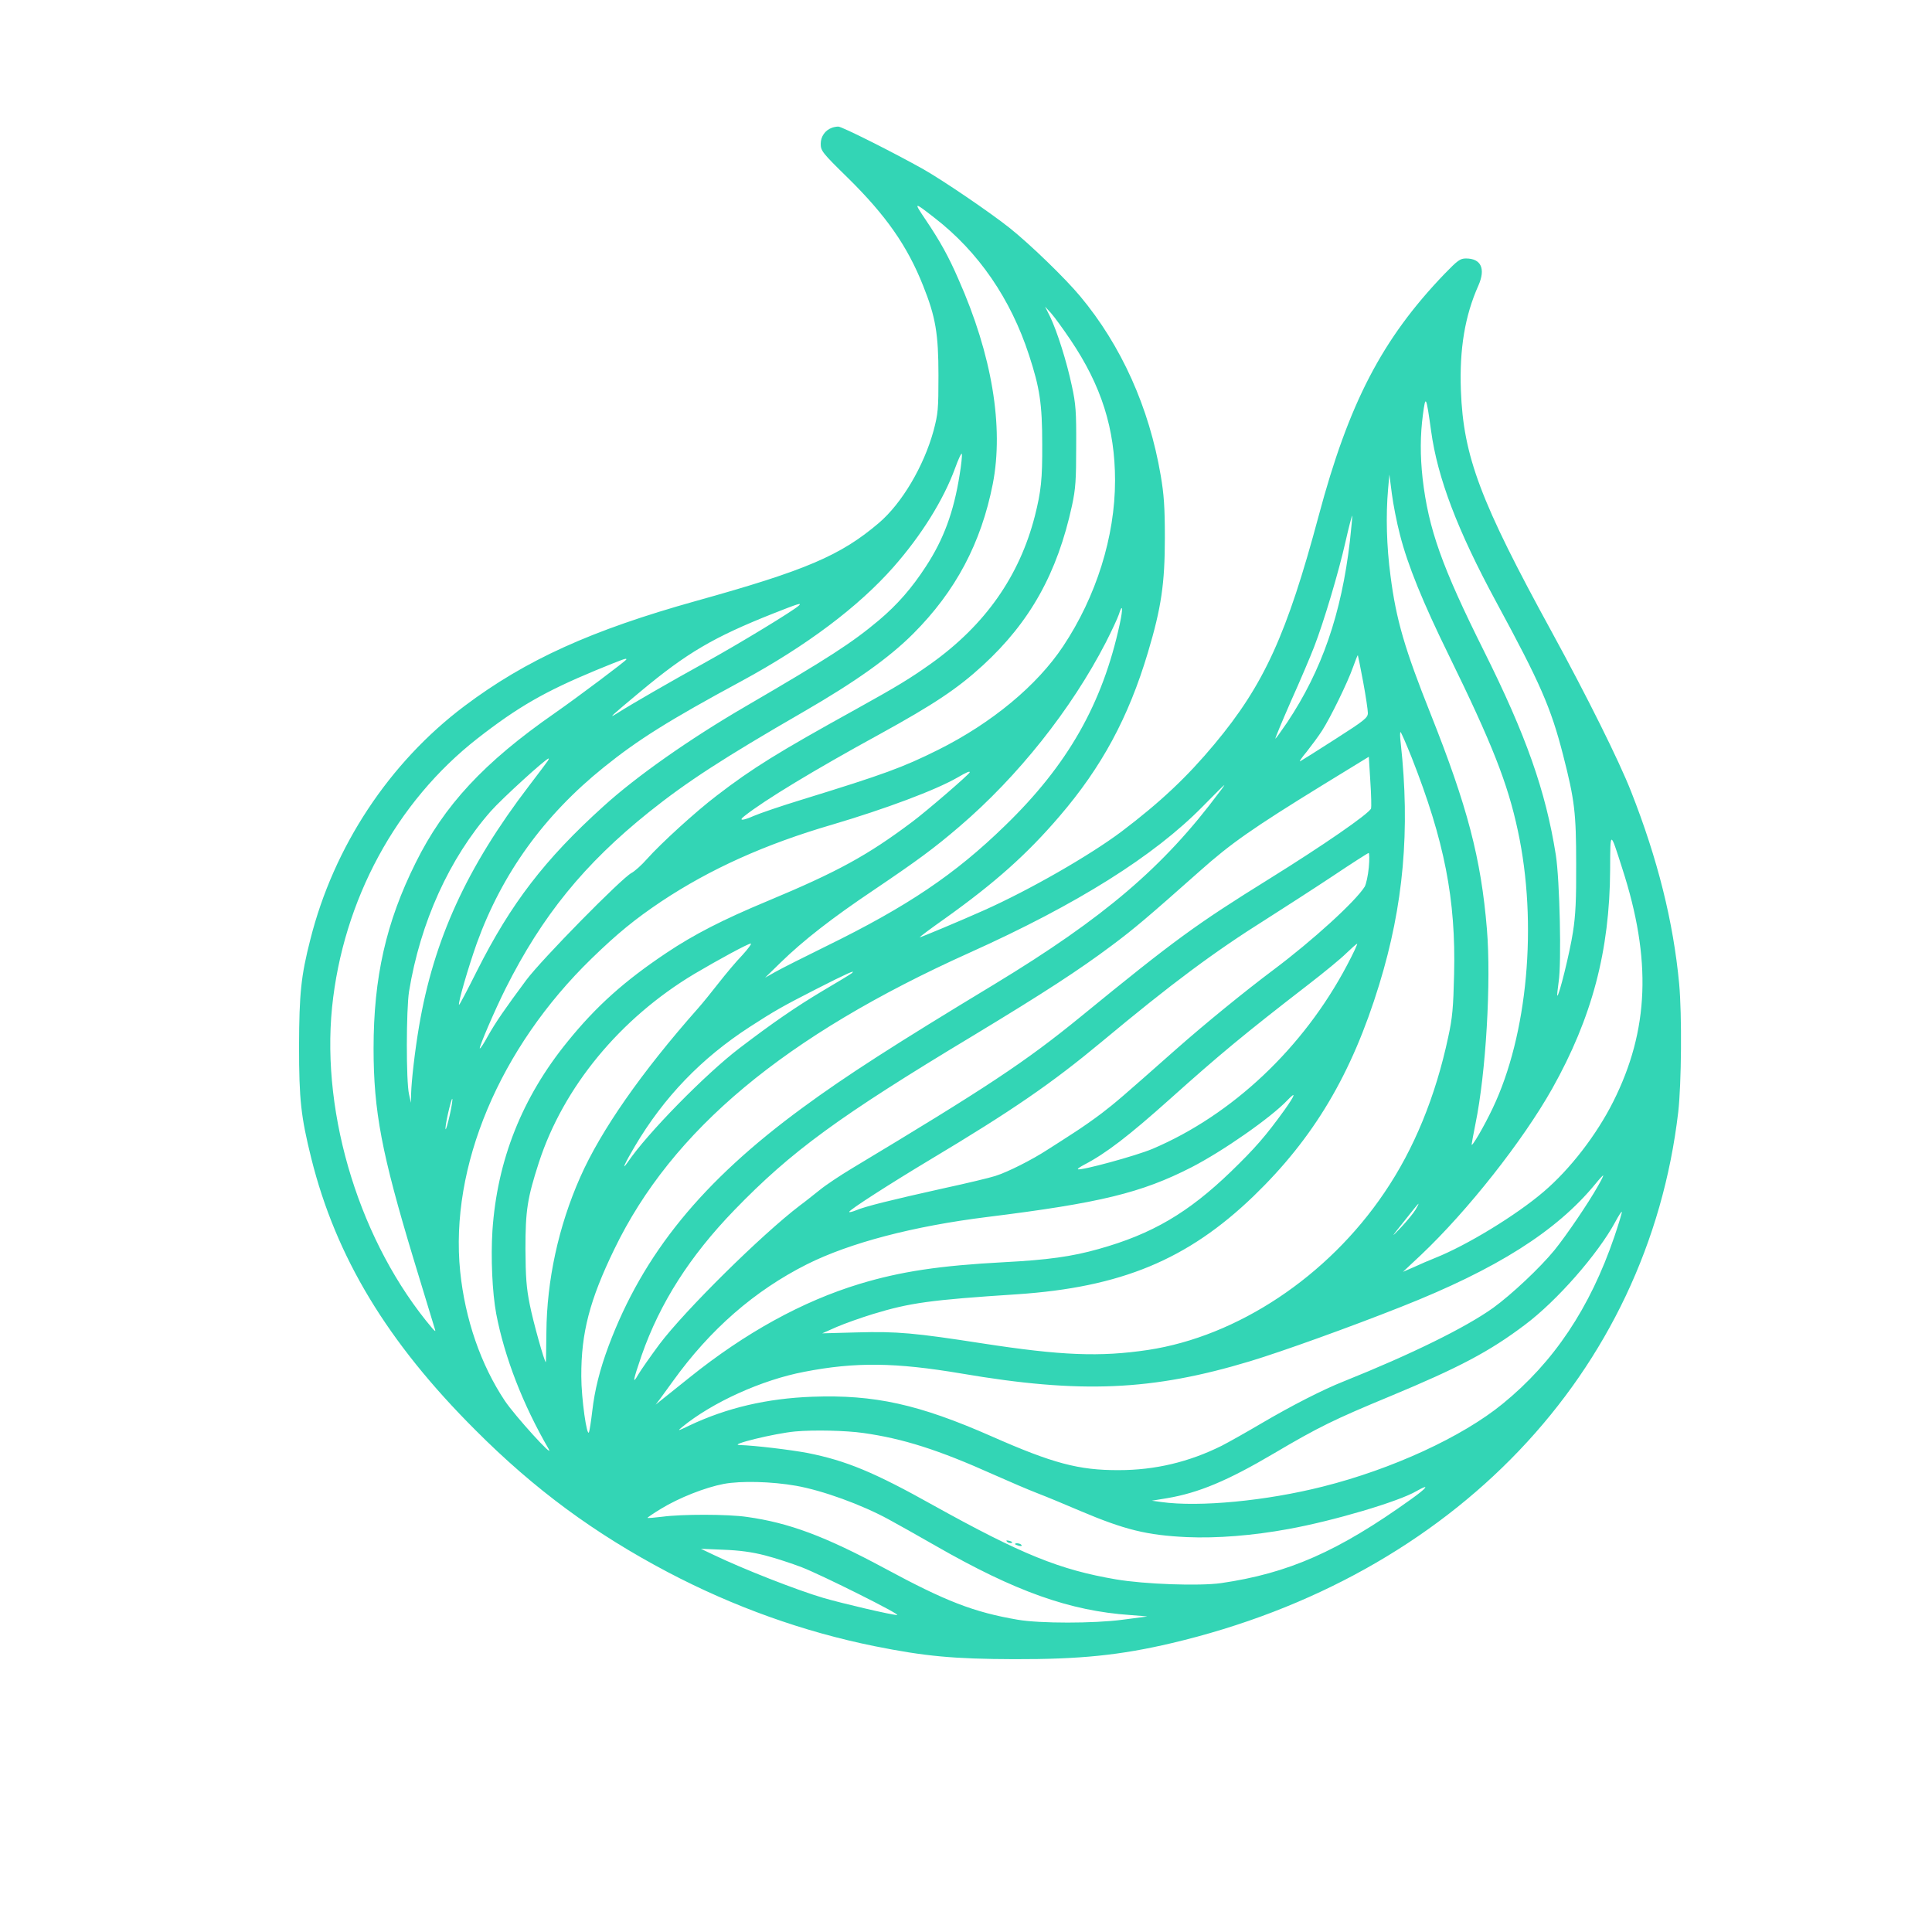<?xml version="1.0" standalone="no"?>
<!DOCTYPE svg PUBLIC "-//W3C//DTD SVG 20010904//EN"
 "http://www.w3.org/TR/2001/REC-SVG-20010904/DTD/svg10.dtd">
<svg version="1.0" xmlns="http://www.w3.org/2000/svg"
 width="1024pt" height="1024pt" viewBox="0 0 1024 1024"
 preserveAspectRatio="xMidYMid meet">

<g transform="translate(0,1024) scale(0.1,-0.1)"
fill="#33d5b5" stroke="none">
<path d="M4410 9563 c-37 -13 -60 -47 -60 -85 0 -37 7 -47 144 -181 202 -199
315 -360 399 -572 66 -165 81 -254 81 -475 0 -180 -2 -202 -26 -293 -52 -189
-168 -385 -290 -489 -202 -172 -386 -251 -968 -413 -555 -155 -902 -312 -1228
-557 -399 -300 -693 -745 -817 -1237 -50 -195 -59 -288 -60 -566 0 -284 10
-373 65 -595 131 -524 403 -974 870 -1440 313 -314 631 -548 1020 -753 350
-184 719 -316 1095 -392 268 -54 421 -68 740 -69 350 -1 563 21 835 85 1494
352 2523 1432 2685 2815 17 150 20 514 5 679 -31 330 -114 662 -255 1020 -64
163 -232 501 -420 845 -379 692 -469 931 -482 1281 -8 219 21 395 93 556 39
89 14 143 -66 143 -31 0 -44 -10 -114 -82 -331 -345 -507 -684 -667 -1283
-168 -627 -289 -894 -552 -1209 -145 -174 -286 -307 -492 -463 -169 -127 -488
-310 -730 -418 -123 -55 -338 -145 -340 -143 -2 2 59 47 134 100 266 190 435
341 607 542 223 260 365 522 468 867 71 237 90 366 90 609 0 163 -5 231 -22
330 -61 360 -209 689 -427 950 -80 96 -265 275 -374 362 -106 84 -350 250
-457 311 -153 86 -433 227 -451 226 -10 0 -25 -3 -33 -6z m545 -479 c231 -179
402 -428 499 -726 57 -174 70 -259 70 -473 1 -184 -6 -249 -39 -380 -82 -319
-263 -577 -550 -782 -111 -79 -180 -121 -400 -243 -414 -229 -546 -311 -735
-456 -112 -85 -298 -255 -371 -337 -28 -32 -65 -65 -82 -74 -52 -27 -476 -458
-558 -568 -112 -151 -162 -223 -204 -298 -20 -37 -39 -66 -42 -64 -5 6 78 200
137 318 194 386 417 660 760 935 200 160 394 286 820 532 273 158 452 285 580
413 225 225 360 480 422 794 59 303 -4 684 -182 1085 -52 120 -97 201 -173
314 -66 98 -65 98 48 10z m718 -644 c165 -244 237 -473 237 -747 0 -297 -100
-615 -275 -878 -138 -208 -378 -407 -662 -549 -189 -94 -284 -129 -725 -265
-108 -33 -222 -72 -254 -86 -59 -26 -82 -26 -48 0 106 84 368 243 719 435 285
157 410 240 545 364 250 230 394 488 472 847 19 89 22 134 22 314 1 183 -2
224 -23 320 -27 128 -78 289 -115 366 l-27 54 32 -35 c17 -19 63 -82 102 -140z
m1912 -483 c34 -250 140 -528 345 -907 233 -430 290 -559 355 -813 61 -238 69
-305 69 -577 1 -188 -3 -272 -17 -360 -16 -106 -75 -345 -83 -337 -2 1 2 34 7
72 16 99 6 543 -15 675 -54 339 -157 631 -381 1080 -222 445 -294 646 -325
915 -13 119 -13 228 2 339 14 105 17 99 43 -87z m-2499 -235 c-31 -195 -84
-340 -179 -485 -74 -114 -150 -201 -248 -284 -143 -120 -266 -200 -709 -458
-297 -173 -577 -370 -752 -529 -311 -281 -490 -515 -669 -870 -51 -102 -94
-184 -96 -182 -7 7 49 199 94 326 134 370 356 678 673 933 181 146 345 249
730 457 345 187 621 395 806 605 147 167 264 354 326 523 18 50 34 84 36 76 2
-8 -3 -59 -12 -112z m2334 -316 c41 -161 121 -358 260 -641 227 -464 311 -675
365 -928 106 -492 52 -1083 -134 -1472 -45 -95 -111 -208 -111 -191 0 4 9 53
20 108 56 271 84 756 61 1033 -31 376 -104 652 -298 1140 -138 346 -183 500
-213 733 -21 157 -25 320 -13 458 l7 79 13 -101 c7 -55 26 -153 43 -218z
m-265 -32 c-45 -388 -149 -687 -332 -962 -31 -45 -59 -85 -63 -87 -4 -3 33 86
82 198 50 111 105 241 123 288 52 134 131 400 166 556 18 79 34 141 36 140 1
-2 -4 -62 -12 -133z m-2920 -343 c-28 -27 -316 -202 -495 -301 -190 -105 -386
-218 -470 -271 -51 -32 -31 -14 125 116 246 205 387 288 705 414 129 51 151
58 135 42z m1700 -98 c-91 -422 -275 -747 -609 -1070 -264 -257 -516 -427
-949 -639 -116 -57 -237 -118 -267 -135 l-55 -31 82 80 c121 118 274 237 493
384 231 156 321 222 455 337 310 265 593 621 776 976 31 61 62 127 69 148 20
64 23 33 5 -50z m1290 -307 c14 -75 25 -150 25 -165 0 -25 -17 -39 -172 -138
-95 -61 -179 -114 -187 -118 -7 -4 8 19 35 51 26 33 63 83 81 111 45 70 135
254 164 336 13 36 24 65 26 64 1 -2 14 -65 28 -141z m-3905 119 c0 -6 -254
-197 -380 -285 -374 -260 -586 -488 -737 -793 -157 -315 -223 -608 -223 -984
0 -332 43 -557 211 -1113 80 -263 109 -357 115 -378 4 -11 -1 -8 -15 8 -379
448 -589 1122 -531 1701 58 568 340 1089 772 1426 213 166 356 248 623 359
154 63 165 67 165 59z m4161 -517 c175 -444 236 -756 226 -1153 -4 -174 -9
-231 -31 -331 -67 -315 -181 -594 -339 -826 -300 -444 -778 -761 -1252 -833
-255 -38 -459 -30 -880 35 -355 55 -450 64 -663 58 l-184 -5 77 34 c42 18 129
49 191 68 197 60 304 75 764 105 551 37 904 183 1254 520 319 308 520 645 666
1121 129 420 165 819 114 1282 -4 31 -4 57 -1 57 3 0 29 -60 58 -132z m-214
-273 c-11 -28 -256 -197 -541 -374 -386 -240 -498 -321 -996 -728 -299 -244
-498 -375 -1215 -806 -60 -36 -137 -87 -170 -114 -33 -26 -80 -64 -105 -82
-206 -157 -611 -558 -745 -736 -49 -66 -99 -138 -112 -160 -33 -58 -28 -32 18
102 97 277 255 525 491 769 302 312 553 496 1266 925 377 228 560 347 735 478
118 88 191 150 466 394 165 147 279 227 656 459 l240 147 8 -130 c5 -72 6
-137 4 -144z m-4363 253 c-5 -7 -49 -67 -100 -133 -330 -432 -505 -815 -583
-1275 -22 -130 -40 -286 -42 -357 l-1 -48 -10 45 c-16 68 -15 450 0 545 60
367 214 706 433 955 59 67 293 280 307 280 2 0 0 -6 -4 -12z m2236 -61 c0 -9
-231 -208 -305 -263 -237 -178 -396 -265 -770 -421 -233 -97 -387 -176 -532
-273 -223 -149 -373 -283 -525 -471 -241 -296 -373 -629 -398 -1002 -9 -142
-1 -327 20 -440 44 -230 141 -481 278 -717 34 -59 -179 176 -232 255 -128 192
-211 433 -237 686 -56 555 208 1184 697 1659 137 133 229 208 369 302 259 172
549 303 905 407 281 83 549 183 665 250 48 28 65 35 65 28z m1324 -104 c-296
-398 -612 -667 -1194 -1020 -531 -321 -786 -485 -1016 -654 -532 -390 -845
-774 -1028 -1262 -47 -126 -74 -234 -87 -347 -6 -52 -14 -102 -17 -110 -11
-33 -41 179 -41 295 -1 230 44 404 175 674 306 633 904 1131 1884 1572 569
256 977 512 1235 775 61 62 112 113 114 113 2 1 -9 -16 -25 -36z m2134 -405
c157 -484 143 -858 -48 -1238 -88 -175 -228 -357 -369 -477 -145 -124 -407
-284 -576 -351 -28 -11 -77 -32 -109 -47 l-60 -26 96 90 c248 235 539 604 695
881 211 376 305 731 307 1161 1 210 -1 210 64 7z m-1343 5 c-4 -43 -14 -89
-22 -103 -50 -79 -276 -285 -483 -440 -156 -117 -363 -286 -515 -420 -295
-261 -321 -283 -395 -340 -42 -32 -109 -79 -150 -105 -41 -27 -104 -67 -140
-90 -80 -52 -208 -117 -275 -138 -27 -9 -152 -39 -277 -66 -274 -61 -412 -95
-461 -116 -20 -8 -37 -12 -36 -8 0 10 213 147 428 276 436 261 644 404 911
626 371 309 594 475 874 651 91 58 248 159 349 226 100 67 186 122 191 123 4
0 5 -34 1 -76z m-3321 -466 c-33 -34 -88 -100 -124 -146 -36 -46 -85 -107
-110 -135 -301 -340 -516 -649 -625 -896 -115 -260 -177 -546 -179 -822 -1
-87 -2 -158 -3 -158 -7 0 -67 213 -85 305 -18 89 -22 145 -23 295 0 205 10
269 71 458 130 400 430 764 824 1000 125 74 283 160 299 161 7 1 -13 -27 -45
-62z m3205 -54 c-231 -437 -607 -792 -1030 -972 -87 -37 -385 -118 -396 -108
-2 3 13 13 34 24 115 60 235 152 453 347 268 240 396 346 735 608 83 64 173
138 200 165 28 27 54 50 58 51 4 1 -20 -51 -54 -115z m-2624 -41 c-6 -5 -73
-46 -150 -91 -146 -87 -268 -171 -445 -306 -180 -137 -491 -454 -593 -605 -37
-53 -14 -3 37 83 155 262 353 468 611 635 130 84 170 107 350 199 167 85 214
106 190 85z m2294 -724 c-101 -140 -157 -204 -285 -328 -226 -218 -418 -331
-701 -410 -141 -40 -271 -58 -503 -70 -339 -18 -546 -49 -764 -115 -303 -92
-606 -259 -900 -495 -65 -52 -132 -106 -150 -120 l-31 -25 23 30 c12 17 43 59
69 95 197 274 432 479 710 619 228 114 563 202 958 251 595 74 814 127 1080
263 167 86 421 263 509 356 48 50 41 28 -15 -51z m-4425 -27 c-10 -45 -20 -79
-22 -76 -3 3 3 41 13 85 10 44 20 78 22 76 3 -2 -3 -40 -13 -85z m6085 -378
c-50 -89 -166 -260 -230 -339 -76 -93 -227 -235 -325 -306 -147 -105 -434
-246 -793 -390 -109 -43 -275 -128 -435 -222 -78 -46 -172 -99 -211 -119 -173
-86 -353 -129 -545 -129 -212 -1 -350 36 -674 179 -386 170 -621 222 -951 210
-239 -9 -451 -58 -650 -152 -62 -30 -67 -31 -40 -9 160 131 422 250 647 293
272 53 484 50 834 -9 632 -108 1012 -91 1529 65 169 51 530 181 800 288 507
200 825 401 1031 652 20 25 39 45 41 45 3 0 -10 -26 -28 -57z m-966 -124 c-10
-17 -44 -59 -76 -93 -57 -60 -57 -59 15 31 40 51 74 93 76 93 2 0 -5 -14 -15
-31z m1053 -145 c-129 -377 -320 -663 -591 -884 -215 -176 -587 -347 -953
-439 -300 -76 -655 -110 -857 -82 l-50 7 79 13 c168 28 323 93 567 237 237
140 321 181 618 304 363 151 525 236 713 378 170 127 387 375 479 545 17 32
33 57 35 54 2 -2 -16 -62 -40 -133z m-3981 -1039 c212 -30 398 -89 690 -220
83 -37 188 -82 235 -100 47 -18 148 -60 225 -93 236 -100 353 -129 565 -139
159 -7 350 8 540 43 237 43 583 145 678 201 74 42 57 18 -30 -44 -385 -276
-649 -392 -1007 -444 -116 -16 -403 -6 -556 20 -299 51 -499 132 -969 393
-311 174 -460 236 -666 277 -91 17 -281 40 -360 42 -63 1 186 62 295 72 99 9
269 5 360 -8z m-355 -280 c140 -25 345 -99 490 -178 41 -22 153 -85 249 -140
422 -242 711 -345 1031 -367 58 -4 98 -8 89 -8 -8 -1 -67 -9 -130 -17 -152
-20 -437 -20 -554 0 -234 40 -383 98 -705 272 -316 170 -508 242 -731 273
-102 15 -346 15 -449 1 -41 -5 -76 -8 -78 -6 -2 1 30 23 71 48 97 59 234 113
333 132 92 17 253 13 384 -10z m-165 -369 c55 -14 143 -43 195 -63 106 -41
530 -253 505 -253 -28 0 -289 61 -392 91 -142 42 -425 153 -583 229 l-65 31
120 -5 c83 -3 151 -12 220 -30z"/>
<path d="M5338 2068 c5 -5 16 -8 23 -6 8 3 3 7 -10 11 -17 4 -21 3 -13 -5z"/>
<path d="M5380 2056 c0 -2 9 -6 20 -9 11 -3 18 -1 14 4 -5 9 -34 13 -34 5z"/>
</g>
</svg>
